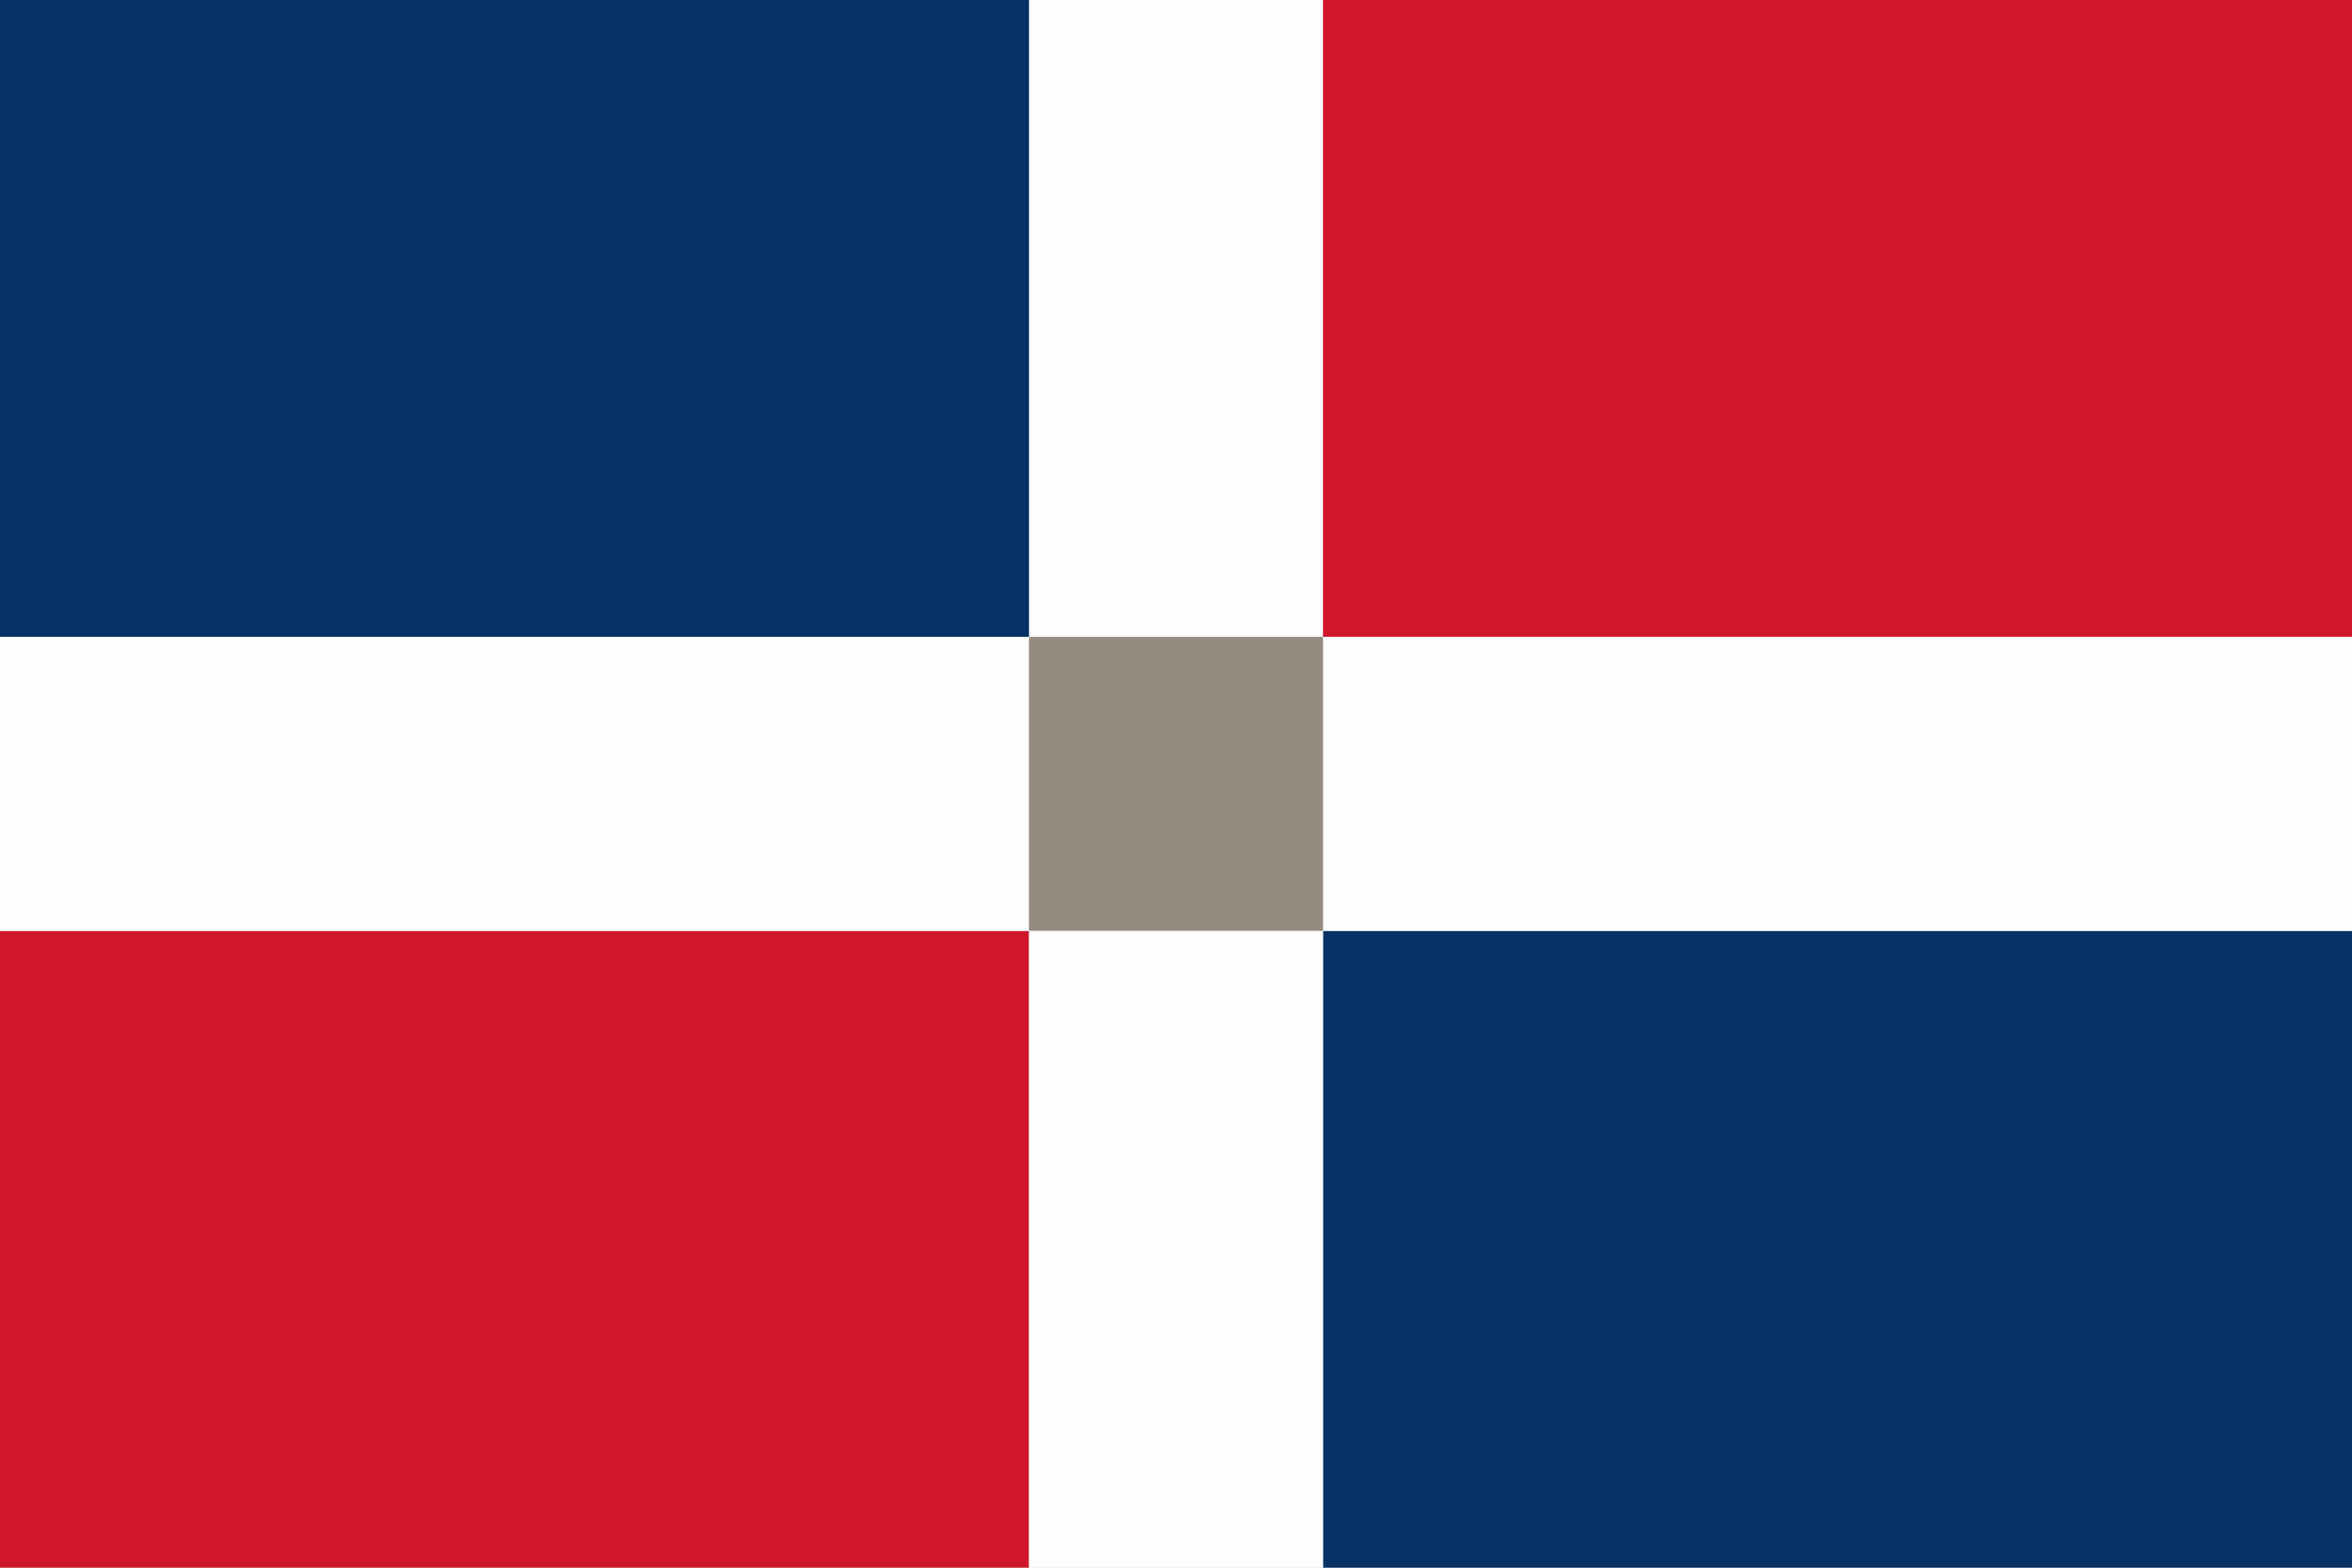 <?xml version="1.0" encoding="UTF-8"?>
<svg version="1.1" xmlns="http://www.w3.org/2000/svg" width="48" height="32">
<rect width="100%" height="100%" fill="#808080" stroke="none"/>
<path d="M0 0 C15.84 0 31.68 0 48 0 C48 10.56 48 21.12 48 32 C32.16 32 16.32 32 0 32 C0 21.44 0 10.88 0 0 Z " fill="#FDFDFD" transform="translate(0,0)"/>
<path d="M0 0 C6.93 0 13.86 0 21 0 C21 4.29 21 8.58 21 13 C14.07 13 7.14 13 0 13 C0 8.71 0 4.42 0 0 Z " fill="#083266" transform="translate(27,19)"/>
<path d="M0 0 C6.93 0 13.86 0 21 0 C21 4.29 21 8.58 21 13 C14.07 13 7.14 13 0 13 C0 8.71 0 4.42 0 0 Z " fill="#CF162B" transform="translate(0,19)"/>
<path d="M0 0 C6.93 0 13.86 0 21 0 C21 4.29 21 8.58 21 13 C14.07 13 7.14 13 0 13 C0 8.71 0 4.42 0 0 Z " fill="#CF162A" transform="translate(27,0)"/>
<path d="M0 0 C6.93 0 13.86 0 21 0 C21 4.29 21 8.58 21 13 C14.07 13 7.14 13 0 13 C0 8.71 0 4.42 0 0 Z " fill="#063165" transform="translate(0,0)"/>
<path d="M0 0 C6.93 0 13.86 0 21 0 C21 1.98 21 3.96 21 6 C14.07 6 7.14 6 0 6 C0 4.02 0 2.04 0 0 Z " fill="#FEFEFE" transform="translate(27,13)"/>
<path d="M0 0 C6.93 0 13.86 0 21 0 C21 1.98 21 3.96 21 6 C14.07 6 7.14 6 0 6 C0 4.02 0 2.04 0 0 Z " fill="#FEFEFE" transform="translate(0,13)"/>
<path d="M0 0 C1.98 0 3.96 0 6 0 C6 4.29 6 8.58 6 13 C4.02 13 2.04 13 0 13 C0 8.71 0 4.42 0 0 Z " fill="#FEFDFD" transform="translate(21,19)"/>
<path d="M0 0 C1.98 0 3.96 0 6 0 C6 1.98 6 3.96 6 6 C4.02 6 2.04 6 0 6 C0 4.02 0 2.04 0 0 Z " fill="#928D80" transform="translate(21,13)"/>
</svg>
